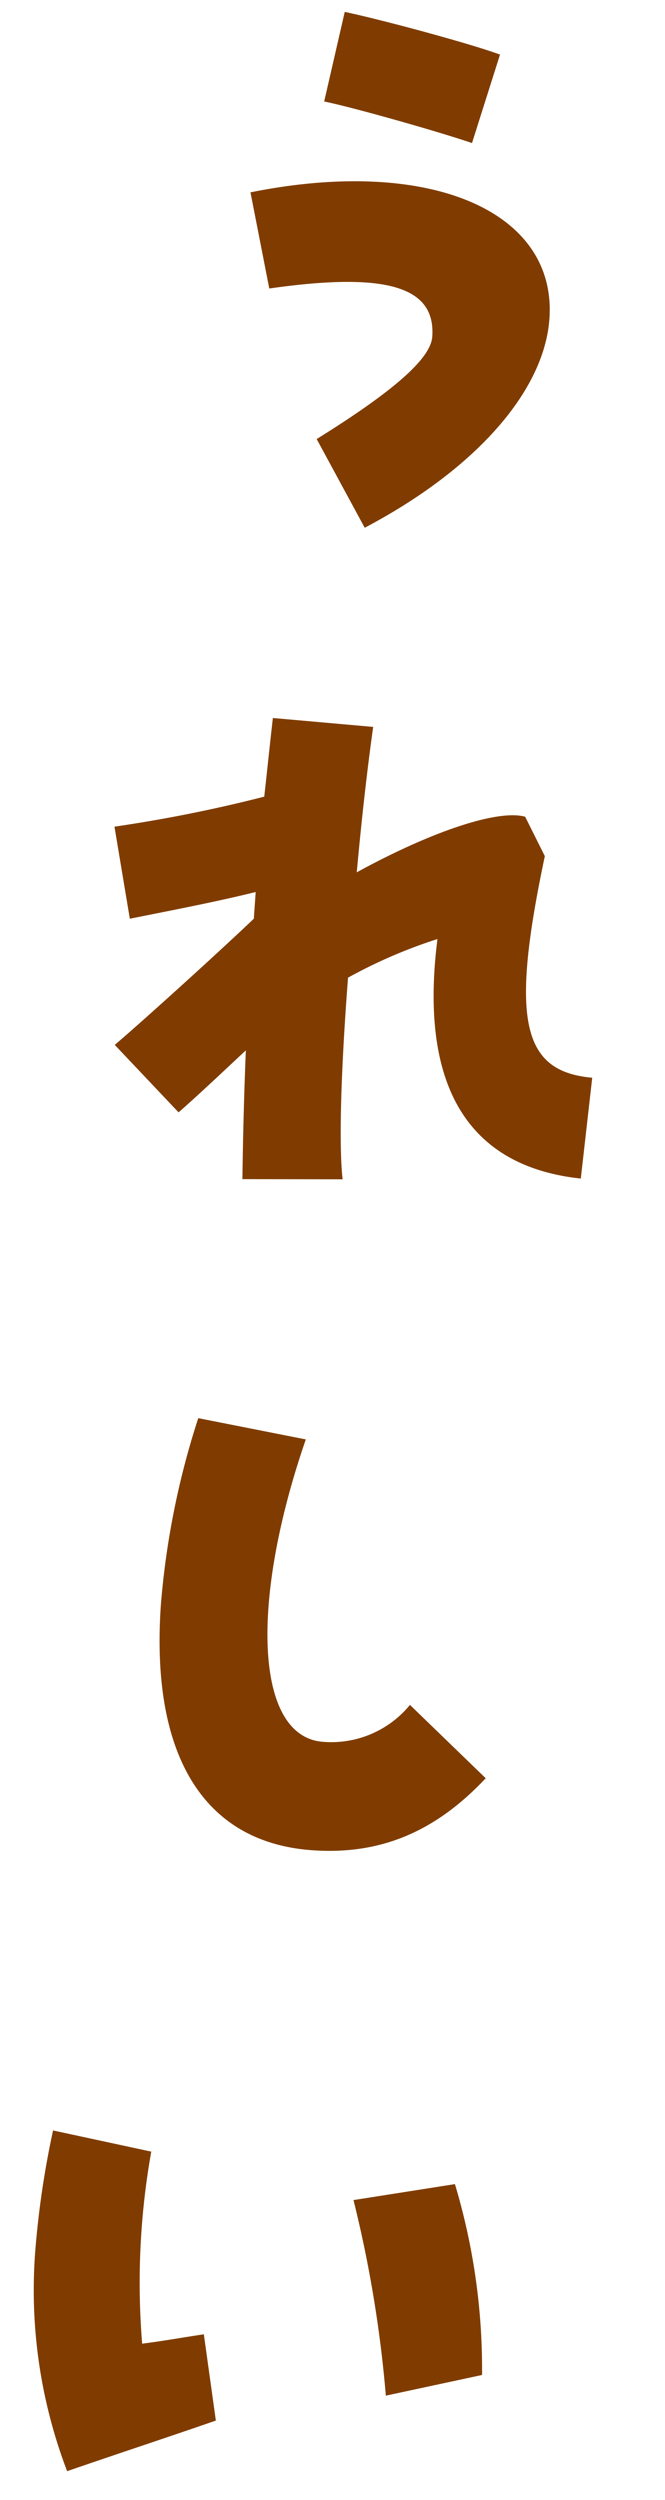 <svg xmlns="http://www.w3.org/2000/svg" width="51.377" height="192.997" viewBox="0 0 51.377 192.997">
  <path id="パス_1160" data-name="パス 1160" d="M22.512.336c8.208-5.088,13.1-11.472,13.1-17.088,0-8.352-10.128-11.856-23.712-8.112l1.968,7.3c8.928-1.92,12.816-1.056,12.816,2.832,0,1.68-2.64,4.368-8.352,8.5ZM28.7-29.856l1.68-6.96c-2.3-.672-9.12-2.016-12.192-2.448l-1.1,7.008C19.3-31.968,25.968-30.576,28.7-29.856Zm-12.1,80.992,7.728-.528c-.48-2.592-.72-8.3-.672-15.552A38.7,38.7,0,0,1,30.336,31.6c-.624,11.136,3.36,17.328,12.336,17.664l.336-7.824c-5.472-.1-6.624-4.032-4.848-16.8l-1.728-2.928C34.32,21.28,29.376,23.3,23.76,26.9c.1-4.8.288-8.544.48-11.28l-7.776-.144c-.1,2.256-.144,3.792-.24,6.1a111.169,111.169,0,0,1-11.376,3.12L6.528,31.7c3.5-.96,6.576-1.776,9.552-2.736v2.064c-2.4,2.64-8.064,8.544-10.032,10.464l5.28,4.848c1.2-1.2,2.976-3.12,4.848-5.136C16.272,44.464,16.416,47.824,16.608,51.136Zm9.024,51.28c5.232,0,9.36-2.064,12.96-6.48L32.352,90.7a7.854,7.854,0,0,1-6.48,3.312c-5.28,0-6.432-10.32-2.976-23.184l-8.4-1.056A62.644,62.644,0,0,0,12.624,84.32C12.624,96.032,17.232,102.416,25.632,102.416ZM10.08,151.536c3.6-1.536,7.488-3.12,11.184-4.7l-1.392-6.576c-1.728.384-3.024.72-4.7,1.056a57.653,57.653,0,0,1-.336-14.832l-7.68-1.1a69.787,69.787,0,0,0-.72,9.36A39.149,39.149,0,0,0,10.08,151.536ZM34.224,144l7.3-2.112a49.564,49.564,0,0,0-3.12-14.544l-7.728,1.776A95.618,95.618,0,0,1,34.224,144Z" transform="matrix(0.998, 0.07, -0.07, 0.998, 5.734, 38.83)" fill="#803c00"/>
</svg>
